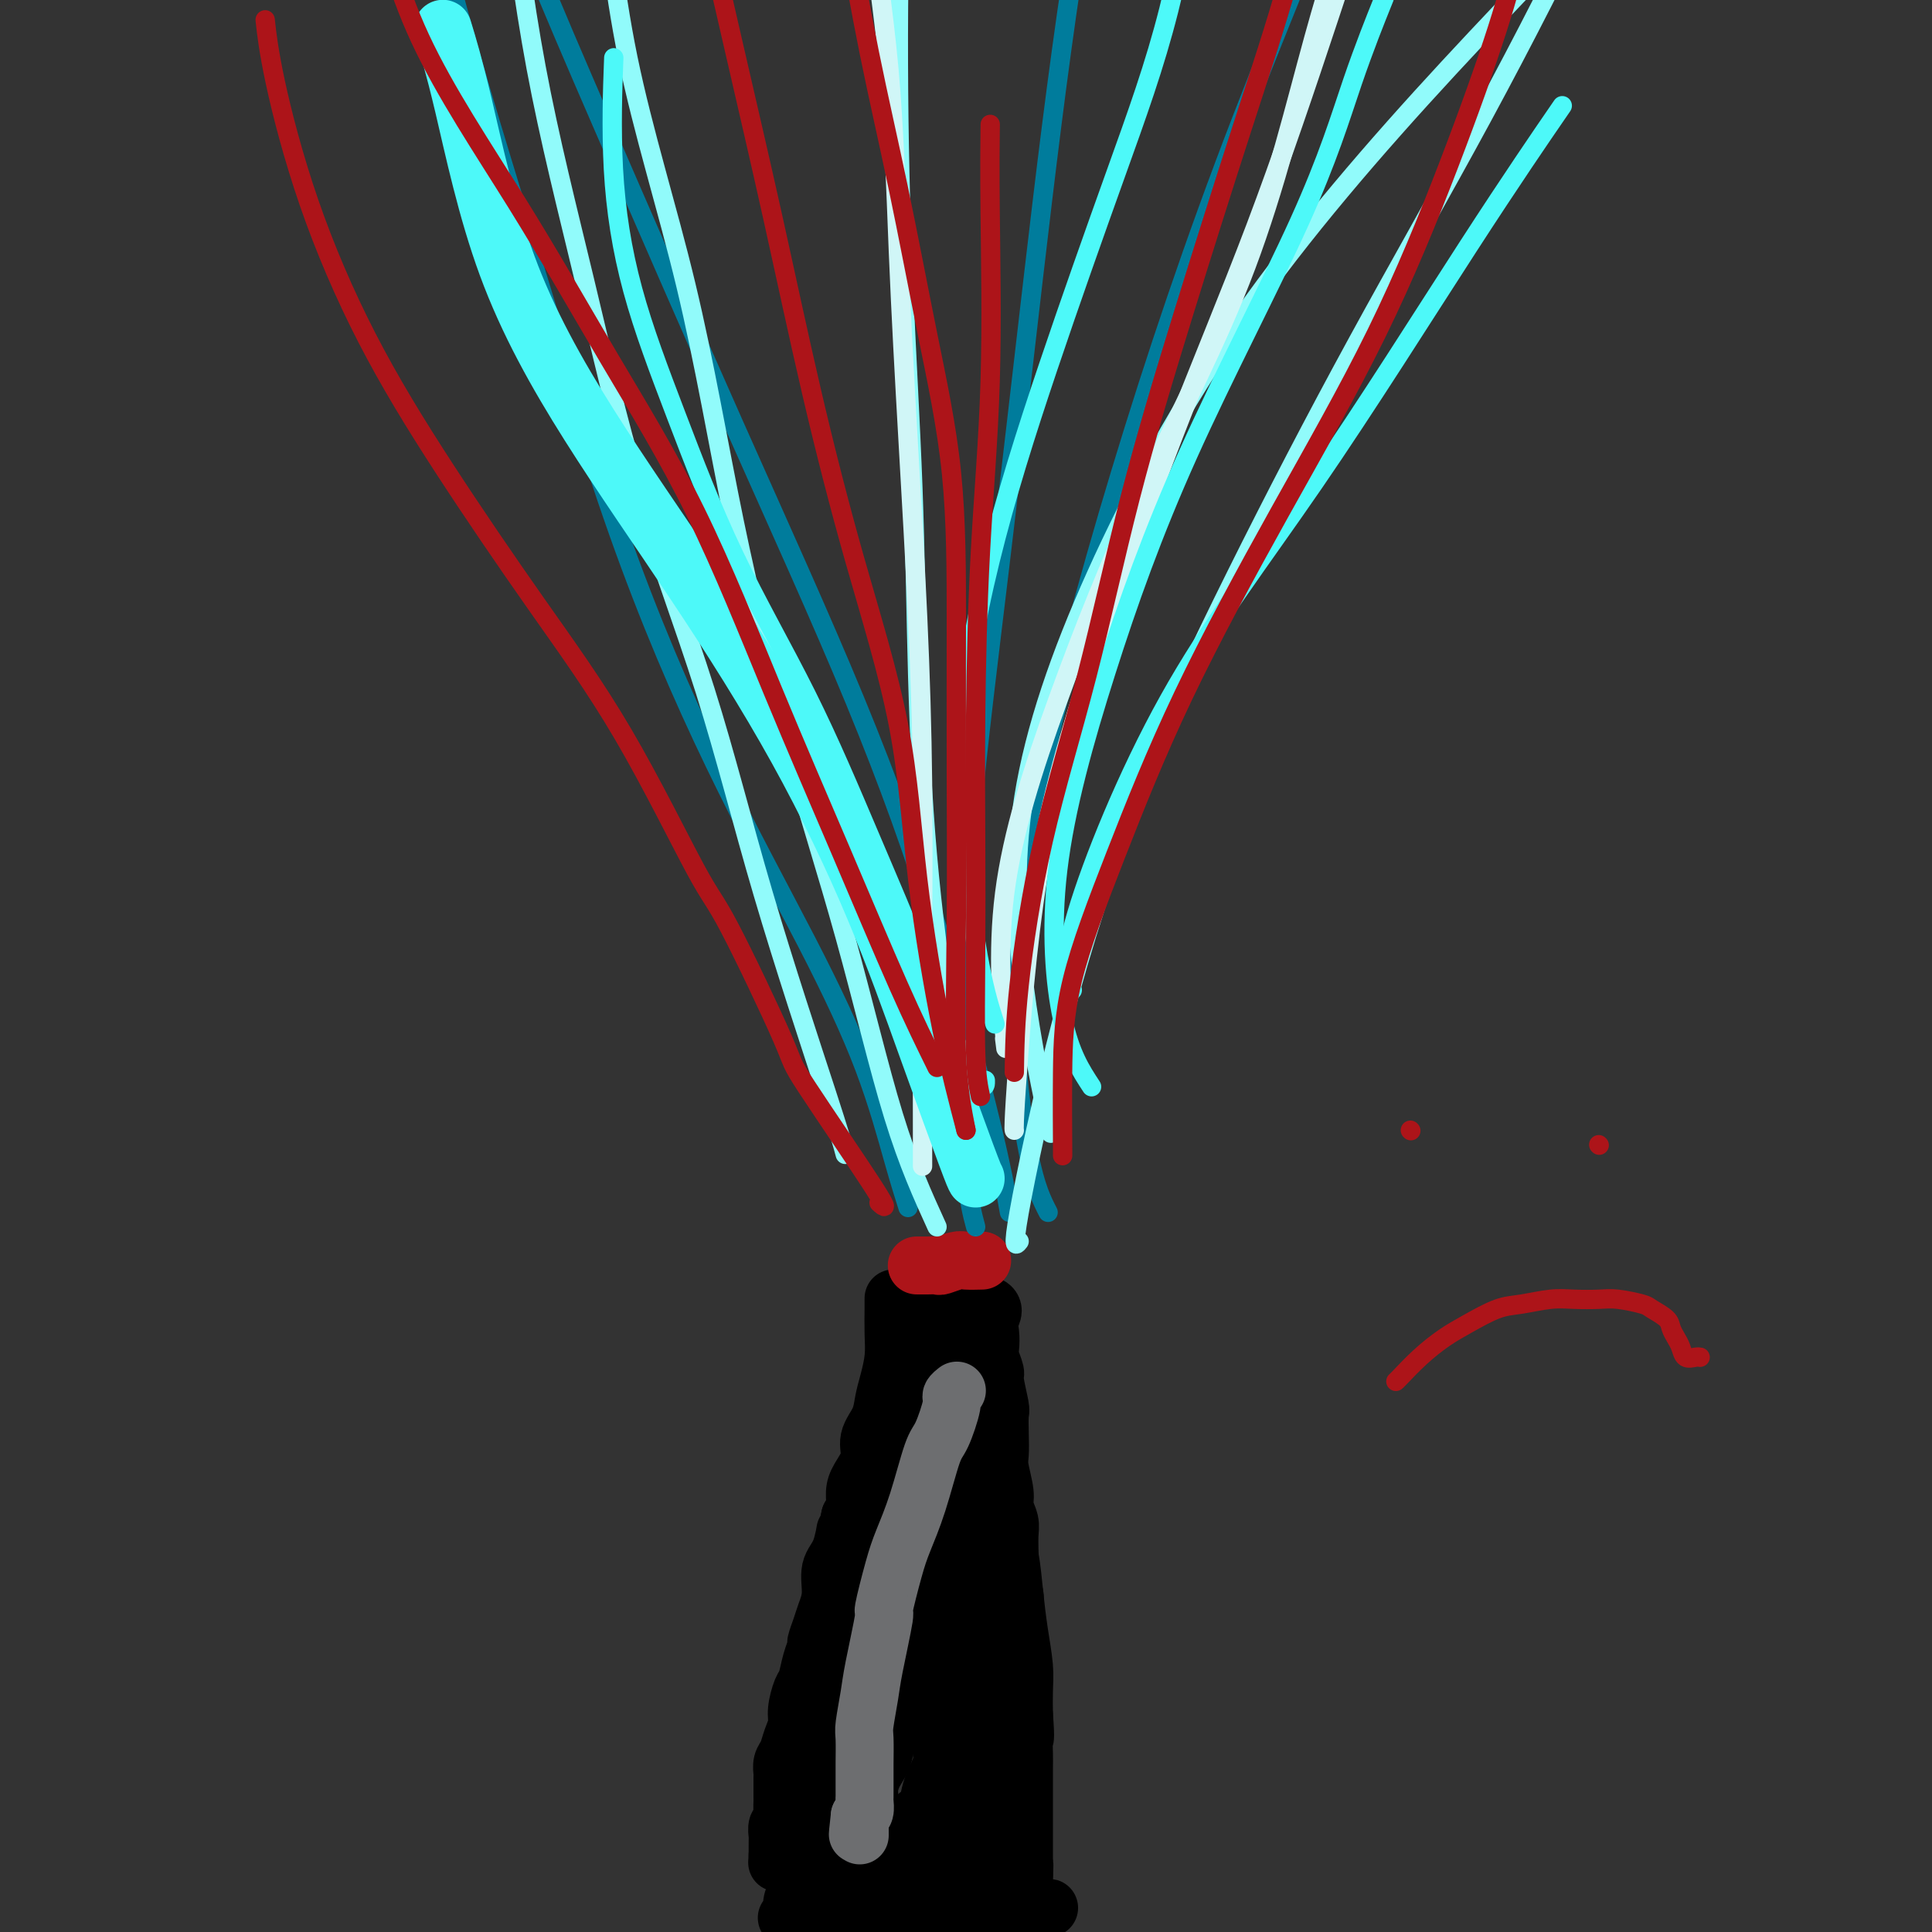 <svg viewBox='0 0 400 400' version='1.1' xmlns='http://www.w3.org/2000/svg' xmlns:xlink='http://www.w3.org/1999/xlink'><rect x="0" y="0" width="400" height="400" fill="#333333" stroke="none"/><g fill='none' stroke='#000000' stroke-width='12' stroke-linecap='round' stroke-linejoin='round'><path d='M185,274c0.000,-1.183 0.000,-2.366 0,-3c-0.000,-0.634 -0.000,-0.719 0,-1c0.000,-0.281 0.001,-0.758 0,-1c-0.001,-0.242 -0.003,-0.249 0,0c0.003,0.249 0.012,0.754 0,2c-0.012,1.246 -0.043,3.232 0,5c0.043,1.768 0.161,3.319 0,5c-0.161,1.681 -0.602,3.492 -1,5c-0.398,1.508 -0.754,2.714 -1,4c-0.246,1.286 -0.381,2.651 -1,4c-0.619,1.349 -1.720,2.683 -2,4c-0.280,1.317 0.262,2.618 0,4c-0.262,1.382 -1.328,2.845 -2,4c-0.672,1.155 -0.950,2.003 -1,3c-0.050,0.997 0.129,2.142 0,3c-0.129,0.858 -0.564,1.429 -1,2'/><path d='M176,314c-1.592,7.136 -1.071,3.476 -1,3c0.071,-0.476 -0.309,2.231 -1,4c-0.691,1.769 -1.692,2.600 -2,4c-0.308,1.400 0.076,3.368 0,5c-0.076,1.632 -0.612,2.928 -1,4c-0.388,1.072 -0.629,1.919 -1,3c-0.371,1.081 -0.873,2.395 -1,3c-0.127,0.605 0.120,0.500 0,1c-0.120,0.500 -0.606,1.603 -1,3c-0.394,1.397 -0.697,3.087 -1,4c-0.303,0.913 -0.606,1.049 -1,2c-0.394,0.951 -0.880,2.715 -1,4c-0.120,1.285 0.126,2.089 0,3c-0.126,0.911 -0.622,1.930 -1,3c-0.378,1.070 -0.637,2.192 -1,3c-0.363,0.808 -0.829,1.302 -1,2c-0.171,0.698 -0.046,1.601 0,2c0.046,0.399 0.012,0.295 0,1c-0.012,0.705 -0.002,2.220 0,3c0.002,0.780 -0.003,0.824 0,1c0.003,0.176 0.015,0.485 0,1c-0.015,0.515 -0.057,1.237 0,2c0.057,0.763 0.211,1.566 0,2c-0.211,0.434 -0.789,0.497 -1,1c-0.211,0.503 -0.057,1.445 0,2c0.057,0.555 0.015,0.723 0,1c-0.015,0.277 -0.004,0.662 0,1c0.004,0.338 0.001,0.630 0,1c-0.001,0.370 -0.000,0.820 0,1c0.000,0.180 0.000,0.090 0,0'/><path d='M161,384c-0.167,2.833 -0.083,1.417 0,0'/><path d='M190,269c0.636,0.000 1.272,0.000 2,0c0.728,-0.000 1.547,-0.000 2,0c0.453,0.000 0.541,0.000 1,0c0.459,-0.000 1.289,-0.001 2,0c0.711,0.001 1.304,0.003 2,0c0.696,-0.003 1.496,-0.011 2,0c0.504,0.011 0.713,0.041 1,0c0.287,-0.041 0.654,-0.155 1,0c0.346,0.155 0.673,0.577 1,1'/><path d='M204,270c2.394,0.695 1.377,1.934 1,3c-0.377,1.066 -0.116,1.959 0,3c0.116,1.041 0.087,2.230 0,3c-0.087,0.770 -0.234,1.121 0,2c0.234,0.879 0.847,2.286 1,3c0.153,0.714 -0.155,0.737 0,2c0.155,1.263 0.772,3.767 1,5c0.228,1.233 0.065,1.194 0,2c-0.065,0.806 -0.033,2.456 0,4c0.033,1.544 0.065,2.983 0,4c-0.065,1.017 -0.228,1.611 0,3c0.228,1.389 0.846,3.573 1,5c0.154,1.427 -0.156,2.098 0,3c0.156,0.902 0.778,2.036 1,3c0.222,0.964 0.046,1.759 0,3c-0.046,1.241 0.040,2.929 0,4c-0.040,1.071 -0.207,1.526 0,3c0.207,1.474 0.788,3.966 1,5c0.212,1.034 0.057,0.611 0,1c-0.057,0.389 -0.015,1.592 0,3c0.015,1.408 0.004,3.023 0,4c-0.004,0.977 -0.001,1.315 0,2c0.001,0.685 0.000,1.715 0,3c-0.000,1.285 -0.000,2.823 0,4c0.000,1.177 0.000,1.991 0,3c-0.000,1.009 -0.000,2.213 0,3c0.000,0.787 0.000,1.156 0,2c-0.000,0.844 -0.000,2.165 0,3c0.000,0.835 0.000,1.186 0,2c-0.000,0.814 -0.000,2.090 0,3c0.000,0.910 0.000,1.455 0,2'/><path d='M210,365c0.944,14.998 0.306,4.992 0,2c-0.306,-2.992 -0.278,1.031 0,3c0.278,1.969 0.807,1.883 1,2c0.193,0.117 0.052,0.436 0,1c-0.052,0.564 -0.014,1.372 0,2c0.014,0.628 0.003,1.075 0,2c-0.003,0.925 0.003,2.328 0,3c-0.003,0.672 -0.015,0.614 0,1c0.015,0.386 0.057,1.217 0,2c-0.057,0.783 -0.211,1.519 0,2c0.211,0.481 0.789,0.706 1,1c0.211,0.294 0.057,0.656 0,1c-0.057,0.344 -0.015,0.670 0,1c0.015,0.330 0.004,0.663 0,1c-0.004,0.337 -0.001,0.678 0,1c0.001,0.322 0.000,0.625 0,1c-0.000,0.375 -0.000,0.821 0,1c0.000,0.179 0.000,0.089 0,0'/><path d='M203,276c0.035,0.132 0.070,0.265 0,1c-0.070,0.735 -0.245,2.074 -1,4c-0.755,1.926 -2.090,4.439 -3,7c-0.910,2.561 -1.396,5.170 -2,8c-0.604,2.830 -1.327,5.882 -2,9c-0.673,3.118 -1.298,6.303 -2,9c-0.702,2.697 -1.482,4.906 -2,8c-0.518,3.094 -0.773,7.074 -1,9c-0.227,1.926 -0.427,1.800 -1,4c-0.573,2.200 -1.519,6.728 -2,10c-0.481,3.272 -0.497,5.289 -1,7c-0.503,1.711 -1.494,3.115 -2,5c-0.506,1.885 -0.528,4.249 -1,6c-0.472,1.751 -1.395,2.888 -2,4c-0.605,1.112 -0.893,2.199 -1,3c-0.107,0.801 -0.032,1.317 0,2c0.032,0.683 0.022,1.532 0,2c-0.022,0.468 -0.058,0.555 0,1c0.058,0.445 0.208,1.246 0,2c-0.208,0.754 -0.774,1.459 -1,2c-0.226,0.541 -0.112,0.918 0,1c0.112,0.082 0.223,-0.130 0,0c-0.223,0.130 -0.782,0.602 -1,1c-0.218,0.398 -0.097,0.723 0,1c0.097,0.277 0.171,0.508 0,1c-0.171,0.492 -0.585,1.246 -1,2'/><path d='M177,385c-4.019,17.053 -1.067,5.184 0,1c1.067,-4.184 0.251,-0.685 0,1c-0.251,1.685 0.065,1.554 0,0c-0.065,-1.554 -0.512,-4.531 0,-8c0.512,-3.469 1.984,-7.430 3,-11c1.016,-3.570 1.578,-6.749 2,-10c0.422,-3.251 0.704,-6.574 1,-10c0.296,-3.426 0.605,-6.953 1,-10c0.395,-3.047 0.875,-5.612 1,-8c0.125,-2.388 -0.106,-4.597 0,-7c0.106,-2.403 0.549,-4.999 1,-7c0.451,-2.001 0.908,-3.406 1,-5c0.092,-1.594 -0.183,-3.377 0,-5c0.183,-1.623 0.822,-3.085 1,-4c0.178,-0.915 -0.106,-1.284 0,-2c0.106,-0.716 0.603,-1.781 1,-3c0.397,-1.219 0.695,-2.593 1,-4c0.305,-1.407 0.618,-2.848 1,-4c0.382,-1.152 0.834,-2.016 1,-3c0.166,-0.984 0.044,-2.089 0,-3c-0.044,-0.911 -0.012,-1.630 0,-2c0.012,-0.370 0.003,-0.391 0,0c-0.003,0.391 -0.002,1.196 0,2'/><path d='M192,283c2.191,-14.582 0.168,-0.038 -1,7c-1.168,7.038 -1.482,6.568 -2,8c-0.518,1.432 -1.242,4.765 -2,8c-0.758,3.235 -1.550,6.373 -2,9c-0.450,2.627 -0.557,4.745 -1,7c-0.443,2.255 -1.221,4.649 -2,8c-0.779,3.351 -1.560,7.659 -2,10c-0.440,2.341 -0.537,2.715 -1,4c-0.463,1.285 -1.290,3.481 -2,6c-0.710,2.519 -1.304,5.359 -2,8c-0.696,2.641 -1.493,5.082 -2,7c-0.507,1.918 -0.724,3.315 -1,5c-0.276,1.685 -0.610,3.660 -1,5c-0.390,1.340 -0.837,2.047 -1,3c-0.163,0.953 -0.044,2.152 0,3c0.044,0.848 0.012,1.345 0,2c-0.012,0.655 -0.006,1.469 0,2c0.006,0.531 0.011,0.779 0,1c-0.011,0.221 -0.036,0.413 0,1c0.036,0.587 0.135,1.567 0,1c-0.135,-0.567 -0.503,-2.682 0,-5c0.503,-2.318 1.877,-4.838 3,-8c1.123,-3.162 1.995,-6.967 3,-10c1.005,-3.033 2.144,-5.295 3,-8c0.856,-2.705 1.428,-5.852 2,-9'/><path d='M181,348c1.820,-7.907 0.871,-7.674 1,-9c0.129,-1.326 1.335,-4.212 2,-7c0.665,-2.788 0.789,-5.480 1,-7c0.211,-1.520 0.510,-1.869 1,-5c0.490,-3.131 1.173,-9.043 2,-12c0.827,-2.957 1.799,-2.960 2,-4c0.201,-1.040 -0.368,-3.119 0,-5c0.368,-1.881 1.672,-3.565 2,-5c0.328,-1.435 -0.320,-2.621 0,-4c0.320,-1.379 1.608,-2.951 2,-4c0.392,-1.049 -0.110,-1.574 0,-2c0.110,-0.426 0.834,-0.753 1,-1c0.166,-0.247 -0.226,-0.413 0,0c0.226,0.413 1.072,1.405 2,3c0.928,1.595 1.940,3.792 3,6c1.060,2.208 2.168,4.426 3,7c0.832,2.574 1.389,5.505 2,8c0.611,2.495 1.278,4.554 2,7c0.722,2.446 1.500,5.279 2,8c0.500,2.721 0.722,5.328 1,8c0.278,2.672 0.610,5.407 1,8c0.390,2.593 0.836,5.044 1,7c0.164,1.956 0.047,3.416 0,5c-0.047,1.584 -0.023,3.292 0,5'/><path d='M212,355c0.464,6.088 0.124,4.807 0,5c-0.124,0.193 -0.033,1.860 0,3c0.033,1.140 0.009,1.754 0,3c-0.009,1.246 -0.002,3.126 0,4c0.002,0.874 0.001,0.744 0,2c-0.001,1.256 -0.000,3.899 0,5c0.000,1.101 0.000,0.662 0,1c-0.000,0.338 -0.000,1.454 0,2c0.000,0.546 0.000,0.524 0,1c-0.000,0.476 -0.000,1.451 0,2c0.000,0.549 0.000,0.673 0,1c-0.000,0.327 -0.000,0.857 0,1c0.000,0.143 0.001,-0.100 0,0c-0.001,0.100 -0.002,0.543 0,1c0.002,0.457 0.008,0.929 0,1c-0.008,0.071 -0.032,-0.258 0,0c0.032,0.258 0.118,1.104 0,1c-0.118,-0.104 -0.440,-1.157 -1,-3c-0.560,-1.843 -1.357,-4.474 -2,-8c-0.643,-3.526 -1.131,-7.945 -2,-12c-0.869,-4.055 -2.117,-7.746 -3,-12c-0.883,-4.254 -1.400,-9.071 -2,-13c-0.600,-3.929 -1.285,-6.971 -2,-10c-0.715,-3.029 -1.462,-6.046 -2,-9c-0.538,-2.954 -0.868,-5.844 -1,-8c-0.132,-2.156 -0.066,-3.578 0,-5'/><path d='M197,308c-2.322,-12.672 -0.629,-5.351 0,-3c0.629,2.351 0.192,-0.270 0,-1c-0.192,-0.730 -0.140,0.429 0,2c0.140,1.571 0.367,3.555 1,6c0.633,2.445 1.671,5.352 2,9c0.329,3.648 -0.052,8.038 0,12c0.052,3.962 0.536,7.494 1,11c0.464,3.506 0.909,6.984 1,11c0.091,4.016 -0.172,8.571 0,12c0.172,3.429 0.778,5.732 1,8c0.222,2.268 0.059,4.502 0,6c-0.059,1.498 -0.016,2.259 0,3c0.016,0.741 0.004,1.463 0,2c-0.004,0.537 -0.001,0.888 0,-1c0.001,-1.888 0.001,-6.016 0,-10c-0.001,-3.984 -0.004,-7.823 0,-12c0.004,-4.177 0.015,-8.691 0,-13c-0.015,-4.309 -0.057,-8.414 0,-12c0.057,-3.586 0.211,-6.654 0,-9c-0.211,-2.346 -0.789,-3.969 -1,-5c-0.211,-1.031 -0.057,-1.470 0,-2c0.057,-0.530 0.016,-1.151 0,-1c-0.016,0.151 -0.008,1.076 0,2'/><path d='M202,323c-0.154,-8.622 -0.039,0.324 0,5c0.039,4.676 0.003,5.081 0,8c-0.003,2.919 0.027,8.351 0,12c-0.027,3.649 -0.112,5.517 0,11c0.112,5.483 0.422,14.583 0,19c-0.422,4.417 -1.577,4.150 -2,5c-0.423,0.850 -0.113,2.816 0,4c0.113,1.184 0.030,1.585 0,2c-0.030,0.415 -0.008,0.842 0,1c0.008,0.158 0.002,0.045 0,0c-0.002,-0.045 -0.001,-0.023 0,0'/><path d='M170,396c1.049,0.113 2.097,0.226 4,0c1.903,-0.226 4.660,-0.793 6,-1c1.340,-0.207 1.263,-0.056 2,0c0.737,0.056 2.290,0.015 4,0c1.710,-0.015 3.578,-0.004 5,0c1.422,0.004 2.398,0.001 4,0c1.602,-0.001 3.830,-0.000 5,0c1.170,0.000 1.283,0.000 2,0c0.717,-0.000 2.039,-0.000 3,0c0.961,0.000 1.562,0.000 2,0c0.438,-0.000 0.713,-0.000 1,0c0.287,0.000 0.587,0.000 1,0c0.413,-0.000 0.941,-0.000 1,0c0.059,0.000 -0.349,0.000 0,0c0.349,-0.000 1.456,-0.000 2,0c0.544,0.000 0.525,0.000 1,0c0.475,-0.000 1.443,-0.000 2,0c0.557,0.000 0.702,0.001 1,0c0.298,-0.001 0.751,-0.004 1,0c0.249,0.004 0.296,0.015 0,0c-0.296,-0.015 -0.934,-0.057 -1,0c-0.066,0.057 0.441,0.211 -1,0c-1.441,-0.211 -4.830,-0.789 -8,-1c-3.170,-0.211 -6.123,-0.057 -9,0c-2.877,0.057 -5.679,0.016 -8,0c-2.321,-0.016 -4.160,-0.008 -6,0'/><path d='M184,394c-5.956,-0.138 -5.346,0.015 -6,0c-0.654,-0.015 -2.570,-0.200 -4,0c-1.430,0.200 -2.372,0.786 -3,1c-0.628,0.214 -0.943,0.057 -1,0c-0.057,-0.057 0.142,-0.014 0,0c-0.142,0.014 -0.626,-0.003 -1,0c-0.374,0.003 -0.639,0.025 -1,0c-0.361,-0.025 -0.819,-0.096 -1,0c-0.181,0.096 -0.085,0.358 0,0c0.085,-0.358 0.157,-1.336 0,-2c-0.157,-0.664 -0.545,-1.015 0,-2c0.545,-0.985 2.022,-2.604 3,-4c0.978,-1.396 1.456,-2.568 2,-4c0.544,-1.432 1.156,-3.123 2,-5c0.844,-1.877 1.922,-3.938 3,-6'/><path d='M177,372c1.995,-4.383 2.484,-3.840 3,-5c0.516,-1.160 1.060,-4.023 2,-6c0.940,-1.977 2.275,-3.066 3,-4c0.725,-0.934 0.838,-1.711 2,-4c1.162,-2.289 3.373,-6.091 5,-8c1.627,-1.909 2.671,-1.926 3,-2c0.329,-0.074 -0.056,-0.205 0,0c0.056,0.205 0.554,0.745 1,2c0.446,1.255 0.840,3.226 1,5c0.160,1.774 0.084,3.352 0,5c-0.084,1.648 -0.178,3.368 0,5c0.178,1.632 0.626,3.178 1,5c0.374,1.822 0.673,3.919 1,5c0.327,1.081 0.680,1.145 1,2c0.320,0.855 0.605,2.502 1,3c0.395,0.498 0.899,-0.151 1,0c0.101,0.151 -0.200,1.102 0,2c0.200,0.898 0.900,1.742 1,1c0.100,-0.742 -0.400,-3.069 -1,-5c-0.600,-1.931 -1.300,-3.465 -2,-5'/><path d='M200,368c-0.637,-2.540 -0.729,-3.888 -1,-5c-0.271,-1.112 -0.720,-1.986 -1,-3c-0.280,-1.014 -0.390,-2.166 -1,-2c-0.610,0.166 -1.718,1.652 -2,3c-0.282,1.348 0.264,2.559 0,4c-0.264,1.441 -1.339,3.111 -2,5c-0.661,1.889 -0.909,3.995 -1,6c-0.091,2.005 -0.024,3.909 0,5c0.024,1.091 0.007,1.371 0,2c-0.007,0.629 -0.002,1.608 0,2c0.002,0.392 0.001,0.196 0,0'/><path d='M190,376c0.014,-0.115 0.028,-0.231 0,0c-0.028,0.231 -0.099,0.807 0,1c0.099,0.193 0.366,0.003 0,1c-0.366,0.997 -1.366,3.181 -2,5c-0.634,1.819 -0.902,3.272 -1,4c-0.098,0.728 -0.026,0.731 0,1c0.026,0.269 0.007,0.803 0,1c-0.007,0.197 -0.002,0.056 0,0c0.002,-0.056 0.001,-0.028 0,0'/><path d='M168,380c0.089,-0.245 0.177,-0.491 0,0c-0.177,0.491 -0.621,1.718 -1,3c-0.379,1.282 -0.694,2.621 -1,4c-0.306,1.379 -0.604,2.800 -1,4c-0.396,1.200 -0.891,2.178 -1,3c-0.109,0.822 0.167,1.488 0,2c-0.167,0.512 -0.776,0.869 -1,1c-0.224,0.131 -0.064,0.038 0,0c0.064,-0.038 0.032,-0.019 0,0'/><path d='M165,380c0.000,-0.065 0.000,-0.130 0,0c0.000,0.130 0.000,0.455 0,1c0.000,0.545 0.000,1.309 0,2c0.000,0.691 0.000,1.309 0,2c0.000,0.691 0.000,1.455 0,2c0.000,0.545 -0.000,0.870 0,1c0.000,0.130 0.000,0.065 0,0'/></g>
<g fill='none' stroke='#AD1419' stroke-width='12' stroke-linecap='round' stroke-linejoin='round'><path d='M190,262c-0.168,-0.002 -0.336,-0.004 0,0c0.336,0.004 1.177,0.015 2,0c0.823,-0.015 1.629,-0.057 2,0c0.371,0.057 0.307,0.211 1,0c0.693,-0.211 2.145,-0.789 3,-1c0.855,-0.211 1.115,-0.057 2,0c0.885,0.057 2.396,0.016 3,0c0.604,-0.016 0.302,-0.008 0,0'/></g>
<g fill='none' stroke='#007C9C' stroke-width='4' stroke-linecap='round' stroke-linejoin='round'><path d='M188,250c-0.833,-2.640 -1.666,-5.281 -3,-10c-1.334,-4.719 -3.169,-11.518 -6,-19c-2.831,-7.482 -6.659,-15.647 -12,-26c-5.341,-10.353 -12.197,-22.894 -19,-37c-6.803,-14.106 -13.554,-29.778 -20,-48c-6.446,-18.222 -12.586,-38.996 -19,-60c-6.414,-21.004 -13.101,-42.238 -19,-66c-5.899,-23.762 -11.011,-50.051 -15,-70c-3.989,-19.949 -6.854,-33.557 -8,-39c-1.146,-5.443 -0.573,-2.722 0,0'/><path d='M217,251c-1.297,-2.522 -2.594,-5.045 -4,-12c-1.406,-6.955 -2.919,-18.343 -3,-31c-0.081,-12.657 1.272,-26.585 5,-45c3.728,-18.415 9.831,-41.319 17,-65c7.169,-23.681 15.404,-48.141 25,-73c9.596,-24.859 20.551,-50.117 30,-77c9.449,-26.883 17.390,-55.392 24,-78c6.610,-22.608 11.889,-39.317 14,-46c2.111,-6.683 1.056,-3.342 0,0'/><path d='M209,251c-0.805,-4.572 -1.610,-9.144 -4,-19c-2.390,-9.856 -6.364,-24.996 -11,-40c-4.636,-15.004 -9.936,-29.871 -17,-47c-7.064,-17.129 -15.894,-36.521 -25,-57c-9.106,-20.479 -18.487,-42.045 -28,-64c-9.513,-21.955 -19.158,-44.297 -27,-68c-7.842,-23.703 -13.880,-48.766 -19,-68c-5.120,-19.234 -9.320,-32.638 -11,-38c-1.680,-5.362 -0.840,-2.681 0,0'/><path d='M202,254c-0.708,-2.620 -1.417,-5.240 -2,-12c-0.583,-6.760 -1.042,-17.660 -1,-30c0.042,-12.340 0.585,-26.122 2,-42c1.415,-15.878 3.703,-33.854 6,-53c2.297,-19.146 4.602,-39.463 7,-60c2.398,-20.537 4.888,-41.293 8,-62c3.112,-20.707 6.844,-41.365 10,-61c3.156,-19.635 5.734,-38.248 8,-53c2.266,-14.752 4.219,-25.643 5,-30c0.781,-4.357 0.391,-2.178 0,0'/></g>
<g fill='none' stroke='#91FBFB' stroke-width='4' stroke-linecap='round' stroke-linejoin='round'><path d='M194,254c-2.962,-6.494 -5.923,-12.988 -9,-23c-3.077,-10.012 -6.269,-23.543 -10,-37c-3.731,-13.457 -8.002,-26.842 -12,-41c-3.998,-14.158 -7.723,-29.089 -11,-45c-3.277,-15.911 -6.105,-32.802 -10,-49c-3.895,-16.198 -8.859,-31.703 -12,-47c-3.141,-15.297 -4.461,-30.388 -6,-42c-1.539,-11.612 -3.297,-19.746 -4,-23c-0.703,-3.254 -0.352,-1.627 0,0'/><path d='M200,227c-1.294,-4.862 -2.588,-9.725 -4,-18c-1.412,-8.275 -2.943,-19.963 -4,-32c-1.057,-12.037 -1.641,-24.425 -2,-37c-0.359,-12.575 -0.492,-25.338 -1,-39c-0.508,-13.662 -1.389,-28.224 -2,-43c-0.611,-14.776 -0.951,-29.765 -1,-45c-0.049,-15.235 0.194,-30.715 1,-46c0.806,-15.285 2.175,-30.375 5,-44c2.825,-13.625 7.107,-25.784 10,-35c2.893,-9.216 4.398,-15.490 5,-18c0.602,-2.510 0.301,-1.255 0,0'/><path d='M211,257c-0.692,0.889 -1.385,1.778 0,-6c1.385,-7.778 4.847,-24.225 9,-40c4.153,-15.775 8.996,-30.880 15,-46c6.004,-15.120 13.170,-30.254 21,-46c7.830,-15.746 16.326,-32.103 25,-48c8.674,-15.897 17.526,-31.334 26,-47c8.474,-15.666 16.569,-31.563 24,-47c7.431,-15.437 14.198,-30.416 20,-44c5.802,-13.584 10.639,-25.773 14,-35c3.361,-9.227 5.246,-15.494 6,-18c0.754,-2.506 0.377,-1.253 0,0'/><path d='M217,232c0.490,2.271 0.980,4.541 0,0c-0.980,-4.541 -3.432,-15.894 -5,-28c-1.568,-12.106 -2.254,-24.967 0,-39c2.254,-14.033 7.447,-29.239 15,-46c7.553,-16.761 17.466,-35.079 30,-53c12.534,-17.921 27.690,-35.446 43,-52c15.310,-16.554 30.774,-32.138 44,-47c13.226,-14.862 24.215,-29.001 33,-40c8.785,-10.999 15.367,-18.857 18,-22c2.633,-3.143 1.316,-1.572 0,0'/><path d='M175,239c-0.488,-1.858 -0.975,-3.715 -4,-13c-3.025,-9.285 -8.587,-25.996 -13,-41c-4.413,-15.004 -7.678,-28.301 -12,-42c-4.322,-13.699 -9.701,-27.799 -14,-42c-4.299,-14.201 -7.516,-28.501 -11,-43c-3.484,-14.499 -7.233,-29.196 -10,-44c-2.767,-14.804 -4.553,-29.717 -6,-41c-1.447,-11.283 -2.556,-18.938 -3,-22c-0.444,-3.062 -0.222,-1.531 0,0'/></g>
<g fill='none' stroke='#D0F6F7' stroke-width='4' stroke-linecap='round' stroke-linejoin='round'><path d='M191,241c0.005,0.776 0.010,1.551 0,-6c-0.010,-7.551 -0.033,-23.430 0,-37c0.033,-13.570 0.124,-24.831 0,-36c-0.124,-11.169 -0.464,-22.247 -1,-34c-0.536,-11.753 -1.268,-24.181 -2,-37c-0.732,-12.819 -1.464,-26.029 -2,-39c-0.536,-12.971 -0.876,-25.704 -2,-38c-1.124,-12.296 -3.033,-24.157 -4,-33c-0.967,-8.843 -0.990,-14.670 -1,-17c-0.010,-2.330 -0.005,-1.165 0,0'/><path d='M210,234c-0.034,-0.143 -0.069,-0.286 0,-2c0.069,-1.714 0.241,-4.998 1,-15c0.759,-10.002 2.104,-26.723 5,-42c2.896,-15.277 7.341,-29.111 12,-43c4.659,-13.889 9.532,-27.834 15,-42c5.468,-14.166 11.533,-28.553 17,-43c5.467,-14.447 10.338,-28.954 15,-43c4.662,-14.046 9.116,-27.631 13,-40c3.884,-12.369 7.200,-23.522 10,-35c2.800,-11.478 5.086,-23.279 6,-28c0.914,-4.721 0.457,-2.360 0,0'/><path d='M208,215c0.226,1.929 0.453,3.857 0,-1c-0.453,-4.857 -1.584,-16.501 0,-29c1.584,-12.499 5.883,-25.853 11,-40c5.117,-14.147 11.054,-29.086 18,-44c6.946,-14.914 14.903,-29.802 21,-46c6.097,-16.198 10.334,-33.707 14,-47c3.666,-13.293 6.762,-22.369 8,-26c1.238,-3.631 0.619,-1.815 0,0'/></g>
<g fill='none' stroke='#6D6E70' stroke-width='12' stroke-linecap='round' stroke-linejoin='round'><path d='M198,288c-0.034,0.026 -0.068,0.052 0,0c0.068,-0.052 0.237,-0.183 0,0c-0.237,0.183 -0.881,0.678 -1,1c-0.119,0.322 0.288,0.469 0,2c-0.288,1.531 -1.270,4.445 -2,6c-0.730,1.555 -1.209,1.750 -2,4c-0.791,2.250 -1.895,6.556 -3,10c-1.105,3.444 -2.212,6.028 -3,8c-0.788,1.972 -1.258,3.333 -2,6c-0.742,2.667 -1.758,6.641 -2,8c-0.242,1.359 0.289,0.104 0,2c-0.289,1.896 -1.398,6.942 -2,10c-0.602,3.058 -0.697,4.127 -1,6c-0.303,1.873 -0.813,4.551 -1,6c-0.187,1.449 -0.050,1.669 0,3c0.050,1.331 0.013,3.771 0,5c-0.013,1.229 -0.004,1.245 0,2c0.004,0.755 0.002,2.247 0,3c-0.002,0.753 -0.003,0.765 0,1c0.003,0.235 0.011,0.692 0,1c-0.011,0.308 -0.041,0.468 0,1c0.041,0.532 0.155,1.438 0,2c-0.155,0.562 -0.577,0.781 -1,1'/><path d='M178,376c-0.774,6.892 -0.207,2.621 0,1c0.207,-1.621 0.056,-0.592 0,0c-0.056,0.592 -0.015,0.747 0,1c0.015,0.253 0.004,0.604 0,1c-0.004,0.396 -0.001,0.837 0,1c0.001,0.163 0.000,0.046 0,0c-0.000,-0.046 -0.000,-0.023 0,0'/></g>
<g fill='none' stroke='#4DF9F9' stroke-width='12' stroke-linecap='round' stroke-linejoin='round'><path d='M202,244c-0.178,-0.292 -0.356,-0.584 -2,-5c-1.644,-4.416 -4.752,-12.954 -8,-22c-3.248,-9.046 -6.634,-18.598 -11,-29c-4.366,-10.402 -9.710,-21.655 -16,-33c-6.290,-11.345 -13.525,-22.782 -21,-34c-7.475,-11.218 -15.191,-22.216 -22,-33c-6.809,-10.784 -12.712,-21.355 -17,-33c-4.288,-11.645 -6.962,-24.366 -9,-33c-2.038,-8.634 -3.439,-13.181 -4,-15c-0.561,-1.819 -0.280,-0.909 0,0'/></g>
<g fill='none' stroke='#4DF9F9' stroke-width='4' stroke-linecap='round' stroke-linejoin='round'><path d='M204,224c0.000,-0.291 0.000,-0.583 0,0c-0.000,0.583 -0.001,2.040 -2,-1c-1.999,-3.040 -5.997,-10.576 -8,-15c-2.003,-4.424 -2.013,-5.734 -4,-11c-1.987,-5.266 -5.952,-14.486 -10,-24c-4.048,-9.514 -8.178,-19.322 -13,-29c-4.822,-9.678 -10.336,-19.227 -15,-29c-4.664,-9.773 -8.479,-19.771 -12,-29c-3.521,-9.229 -6.748,-17.690 -9,-26c-2.252,-8.310 -3.529,-16.468 -4,-25c-0.471,-8.532 -0.134,-17.438 0,-21c0.134,-3.562 0.067,-1.781 0,0'/><path d='M206,212c-1.241,-3.872 -2.483,-7.745 -4,-17c-1.517,-9.255 -3.311,-23.893 -3,-38c0.311,-14.107 2.725,-27.683 6,-41c3.275,-13.317 7.411,-26.375 12,-40c4.589,-13.625 9.632,-27.817 14,-40c4.368,-12.183 8.061,-22.357 11,-34c2.939,-11.643 5.126,-24.755 6,-30c0.874,-5.245 0.437,-2.622 0,0'/><path d='M226,225c-2.213,-3.375 -4.426,-6.750 -6,-14c-1.574,-7.250 -2.510,-18.377 -1,-31c1.510,-12.623 5.467,-26.744 10,-41c4.533,-14.256 9.643,-28.649 17,-45c7.357,-16.351 16.962,-34.661 23,-48c6.038,-13.339 8.510,-21.707 11,-29c2.490,-7.293 4.997,-13.512 6,-16c1.003,-2.488 0.501,-1.244 0,0'/><path d='M222,205c-1.040,-2.805 -2.080,-5.609 1,-16c3.080,-10.391 10.281,-28.367 19,-44c8.719,-15.633 18.956,-28.922 30,-45c11.044,-16.078 22.897,-34.944 32,-49c9.103,-14.056 15.458,-23.302 18,-27c2.542,-3.698 1.271,-1.849 0,0'/></g>
<g fill='none' stroke='#AD1419' stroke-width='4' stroke-linecap='round' stroke-linejoin='round'><path d='M203,227c-0.422,-1.971 -0.843,-3.941 -1,-9c-0.157,-5.059 -0.049,-13.206 0,-21c0.049,-7.794 0.037,-15.235 0,-23c-0.037,-7.765 -0.101,-15.855 0,-26c0.101,-10.145 0.367,-22.346 1,-34c0.633,-11.654 1.634,-22.763 2,-35c0.366,-12.237 0.099,-25.602 0,-35c-0.099,-9.398 -0.028,-14.828 0,-17c0.028,-2.172 0.014,-1.086 0,0'/><path d='M182,249c1.092,0.981 2.184,1.961 -1,-3c-3.184,-4.961 -10.643,-15.865 -14,-21c-3.357,-5.135 -2.611,-4.501 -5,-10c-2.389,-5.499 -7.913,-17.133 -11,-23c-3.087,-5.867 -3.738,-5.969 -7,-12c-3.262,-6.031 -9.136,-17.992 -15,-28c-5.864,-10.008 -11.718,-18.062 -18,-27c-6.282,-8.938 -12.994,-18.761 -19,-28c-6.006,-9.239 -11.308,-17.896 -16,-27c-4.692,-9.104 -8.773,-18.657 -12,-28c-3.227,-9.343 -5.600,-18.477 -7,-25c-1.400,-6.523 -1.829,-10.435 -2,-12c-0.171,-1.565 -0.086,-0.782 0,0'/><path d='M220,239c0.009,0.434 0.018,0.868 0,-2c-0.018,-2.868 -0.063,-9.038 0,-15c0.063,-5.962 0.232,-11.717 2,-19c1.768,-7.283 5.133,-16.096 9,-26c3.867,-9.904 8.235,-20.901 14,-33c5.765,-12.099 12.925,-25.300 20,-38c7.075,-12.700 14.064,-24.900 20,-37c5.936,-12.100 10.818,-24.099 15,-35c4.182,-10.901 7.664,-20.704 10,-28c2.336,-7.296 3.524,-12.085 4,-14c0.476,-1.915 0.238,-0.958 0,0'/><path d='M200,234c-0.845,-4.304 -1.691,-8.608 -2,-16c-0.309,-7.392 -0.083,-17.871 0,-28c0.083,-10.129 0.022,-19.907 0,-30c-0.022,-10.093 -0.006,-20.501 0,-31c0.006,-10.499 0.003,-21.088 -1,-31c-1.003,-9.912 -3.007,-19.147 -5,-29c-1.993,-9.853 -3.977,-20.325 -6,-30c-2.023,-9.675 -4.087,-18.555 -6,-28c-1.913,-9.445 -3.676,-19.456 -5,-27c-1.324,-7.544 -2.211,-12.620 -3,-19c-0.789,-6.380 -1.482,-14.064 -2,-19c-0.518,-4.936 -0.862,-7.125 -1,-8c-0.138,-0.875 -0.069,-0.438 0,0'/><path d='M200,234c-1.611,-6.119 -3.222,-12.238 -5,-21c-1.778,-8.762 -3.722,-20.166 -5,-31c-1.278,-10.834 -1.890,-21.098 -4,-32c-2.110,-10.902 -5.719,-22.443 -9,-34c-3.281,-11.557 -6.235,-23.130 -9,-35c-2.765,-11.870 -5.340,-24.037 -8,-36c-2.660,-11.963 -5.404,-23.722 -8,-35c-2.596,-11.278 -5.045,-22.075 -7,-30c-1.955,-7.925 -3.416,-12.979 -4,-15c-0.584,-2.021 -0.292,-1.011 0,0'/><path d='M210,222c0.075,-5.006 0.149,-10.011 1,-18c0.851,-7.989 2.478,-18.960 5,-30c2.522,-11.040 5.939,-22.147 9,-34c3.061,-11.853 5.765,-24.452 9,-37c3.235,-12.548 6.999,-25.045 11,-38c4.001,-12.955 8.239,-26.369 12,-38c3.761,-11.631 7.047,-21.478 10,-32c2.953,-10.522 5.575,-21.717 8,-31c2.425,-9.283 4.653,-16.653 6,-22c1.347,-5.347 1.813,-8.671 2,-10c0.187,-1.329 0.093,-0.665 0,0'/><path d='M194,221c-2.348,-4.770 -4.696,-9.540 -8,-17c-3.304,-7.460 -7.565,-17.611 -12,-28c-4.435,-10.389 -9.044,-21.018 -14,-33c-4.956,-11.982 -10.259,-25.318 -16,-37c-5.741,-11.682 -11.920,-21.709 -18,-32c-6.080,-10.291 -12.061,-20.847 -19,-32c-6.939,-11.153 -14.837,-22.903 -20,-34c-5.163,-11.097 -7.590,-21.542 -11,-33c-3.410,-11.458 -7.803,-23.931 -11,-33c-3.197,-9.069 -5.199,-14.734 -6,-17c-0.801,-2.266 -0.400,-1.133 0,0'/><path d='M292,234c0.000,0.000 0.100,0.100 0.1,0.1'/><path d='M331,237c0.000,0.000 0.100,0.100 0.1,0.1'/><path d='M289,286c0.092,-0.073 0.183,-0.145 1,-1c0.817,-0.855 2.358,-2.491 4,-4c1.642,-1.509 3.383,-2.891 5,-4c1.617,-1.109 3.109,-1.943 5,-3c1.891,-1.057 4.179,-2.335 6,-3c1.821,-0.665 3.174,-0.715 5,-1c1.826,-0.285 4.125,-0.805 6,-1c1.875,-0.195 3.326,-0.064 5,0c1.674,0.064 3.569,0.062 5,0c1.431,-0.062 2.397,-0.182 4,0c1.603,0.182 3.844,0.668 5,1c1.156,0.332 1.227,0.511 2,1c0.773,0.489 2.248,1.287 3,2c0.752,0.713 0.783,1.340 1,2c0.217,0.660 0.622,1.354 1,2c0.378,0.646 0.728,1.245 1,2c0.272,0.755 0.465,1.666 1,2c0.535,0.334 1.413,0.090 2,0c0.587,-0.090 0.882,-0.026 1,0c0.118,0.026 0.059,0.013 0,0'/></g>
</svg>